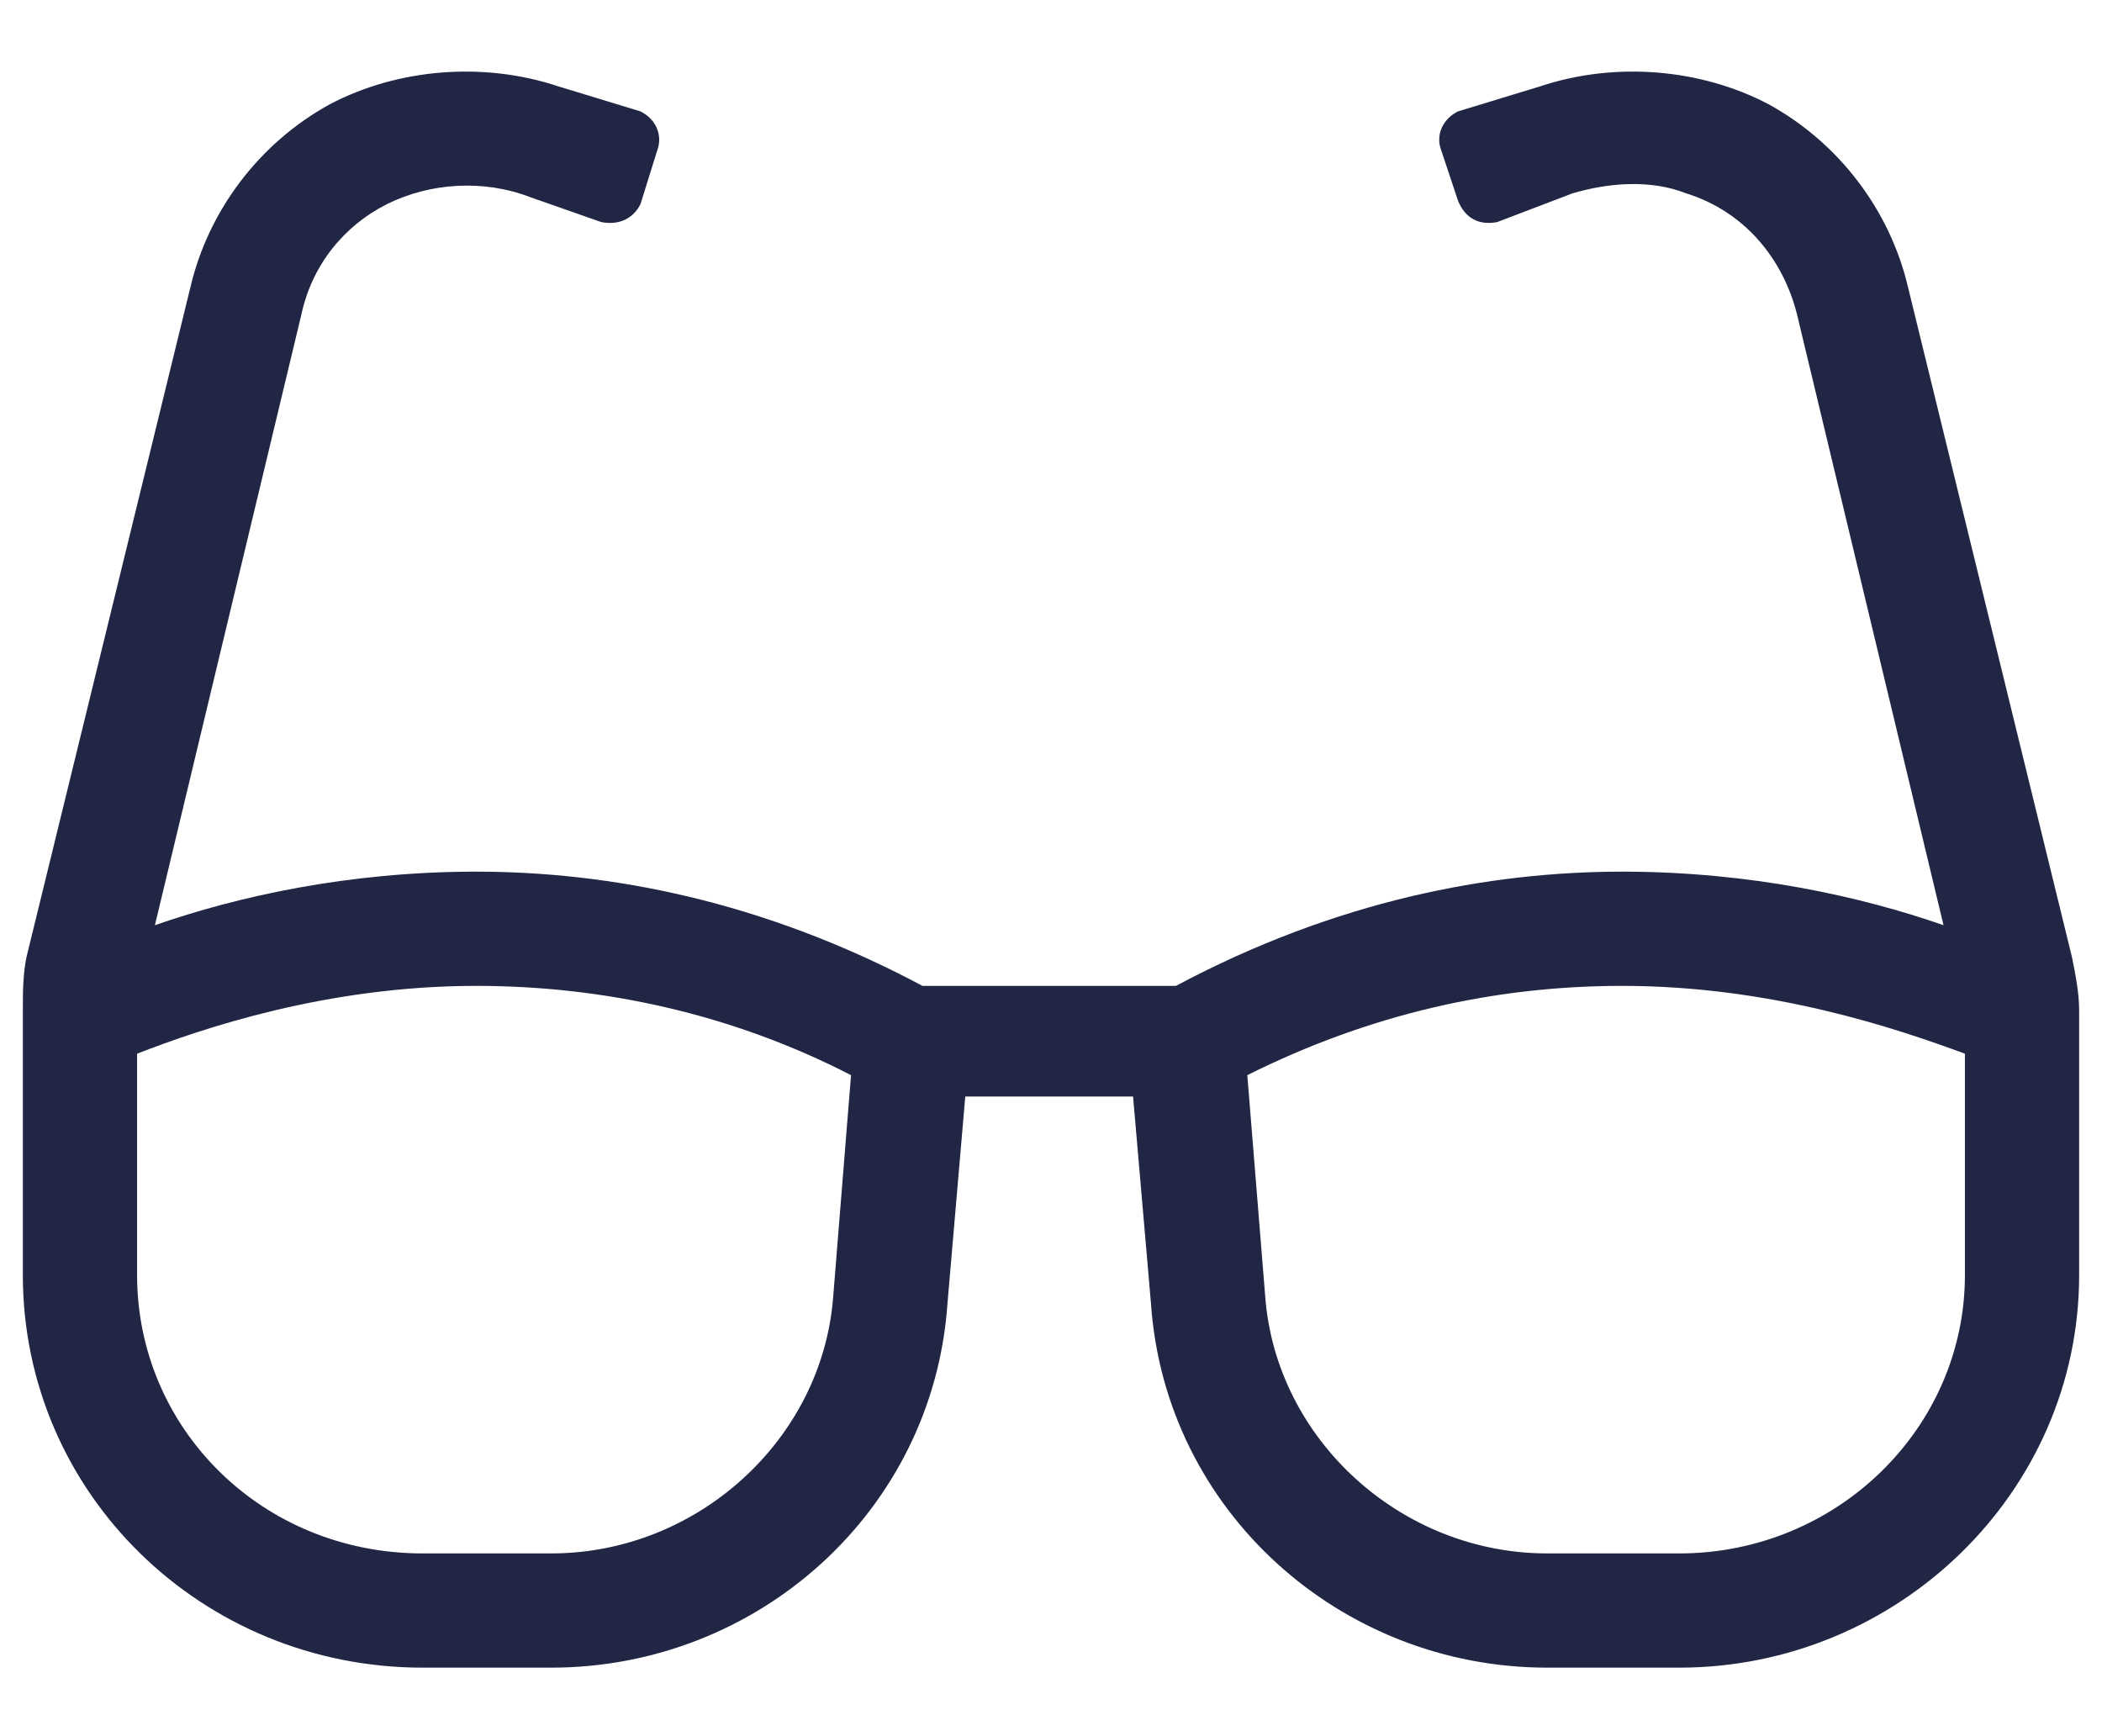 <svg width="23" height="19" viewBox="0 0 23 19" fill="none" xmlns="http://www.w3.org/2000/svg">
<path d="M22.672 10.477L20.875 3.133C20.68 2.312 20.133 1.57 19.352 1.141C18.609 0.75 17.672 0.672 16.852 0.945L15.953 1.219C15.797 1.297 15.719 1.453 15.758 1.609L15.953 2.195C16.031 2.391 16.188 2.469 16.383 2.43L17.203 2.117C17.594 2 18.062 1.961 18.453 2.117C19.078 2.312 19.508 2.82 19.664 3.445L21.266 10.125C20.367 9.812 19.156 9.539 17.75 9.539C16.305 9.539 14.625 9.852 12.867 10.789H10.094C8.336 9.852 6.656 9.539 5.211 9.539C3.805 9.539 2.594 9.812 1.695 10.125L3.297 3.445C3.414 2.898 3.766 2.469 4.234 2.234C4.703 2 5.289 1.961 5.797 2.156L6.578 2.43C6.773 2.469 6.93 2.391 7.008 2.234L7.203 1.609C7.242 1.453 7.164 1.297 7.008 1.219L6.109 0.945C5.289 0.672 4.352 0.75 3.609 1.141C2.828 1.57 2.281 2.312 2.086 3.133L0.289 10.477C0.25 10.672 0.25 10.867 0.25 11.062V13.953C0.25 16.336 2.203 18.25 4.625 18.25H6.031C8.297 18.25 10.211 16.531 10.367 14.266L10.562 12H12.398L12.594 14.266C12.75 16.531 14.664 18.25 16.93 18.25H18.375C20.758 18.25 22.75 16.336 22.75 13.953V11.062C22.75 10.867 22.711 10.672 22.672 10.477ZM9.117 14.188C9 15.75 7.633 17 6.031 17H4.625C2.867 17 1.5 15.633 1.5 13.953V11.531C2.203 11.258 3.57 10.789 5.211 10.789C6.617 10.789 8.023 11.102 9.312 11.766L9.117 14.188ZM21.5 13.953C21.5 15.633 20.094 17 18.375 17H16.93C15.328 17 13.961 15.75 13.844 14.188L13.648 11.766C14.977 11.102 16.344 10.789 17.75 10.789C19.391 10.789 20.758 11.258 21.5 11.531V13.953Z" fill="#212645"/>
</svg>

